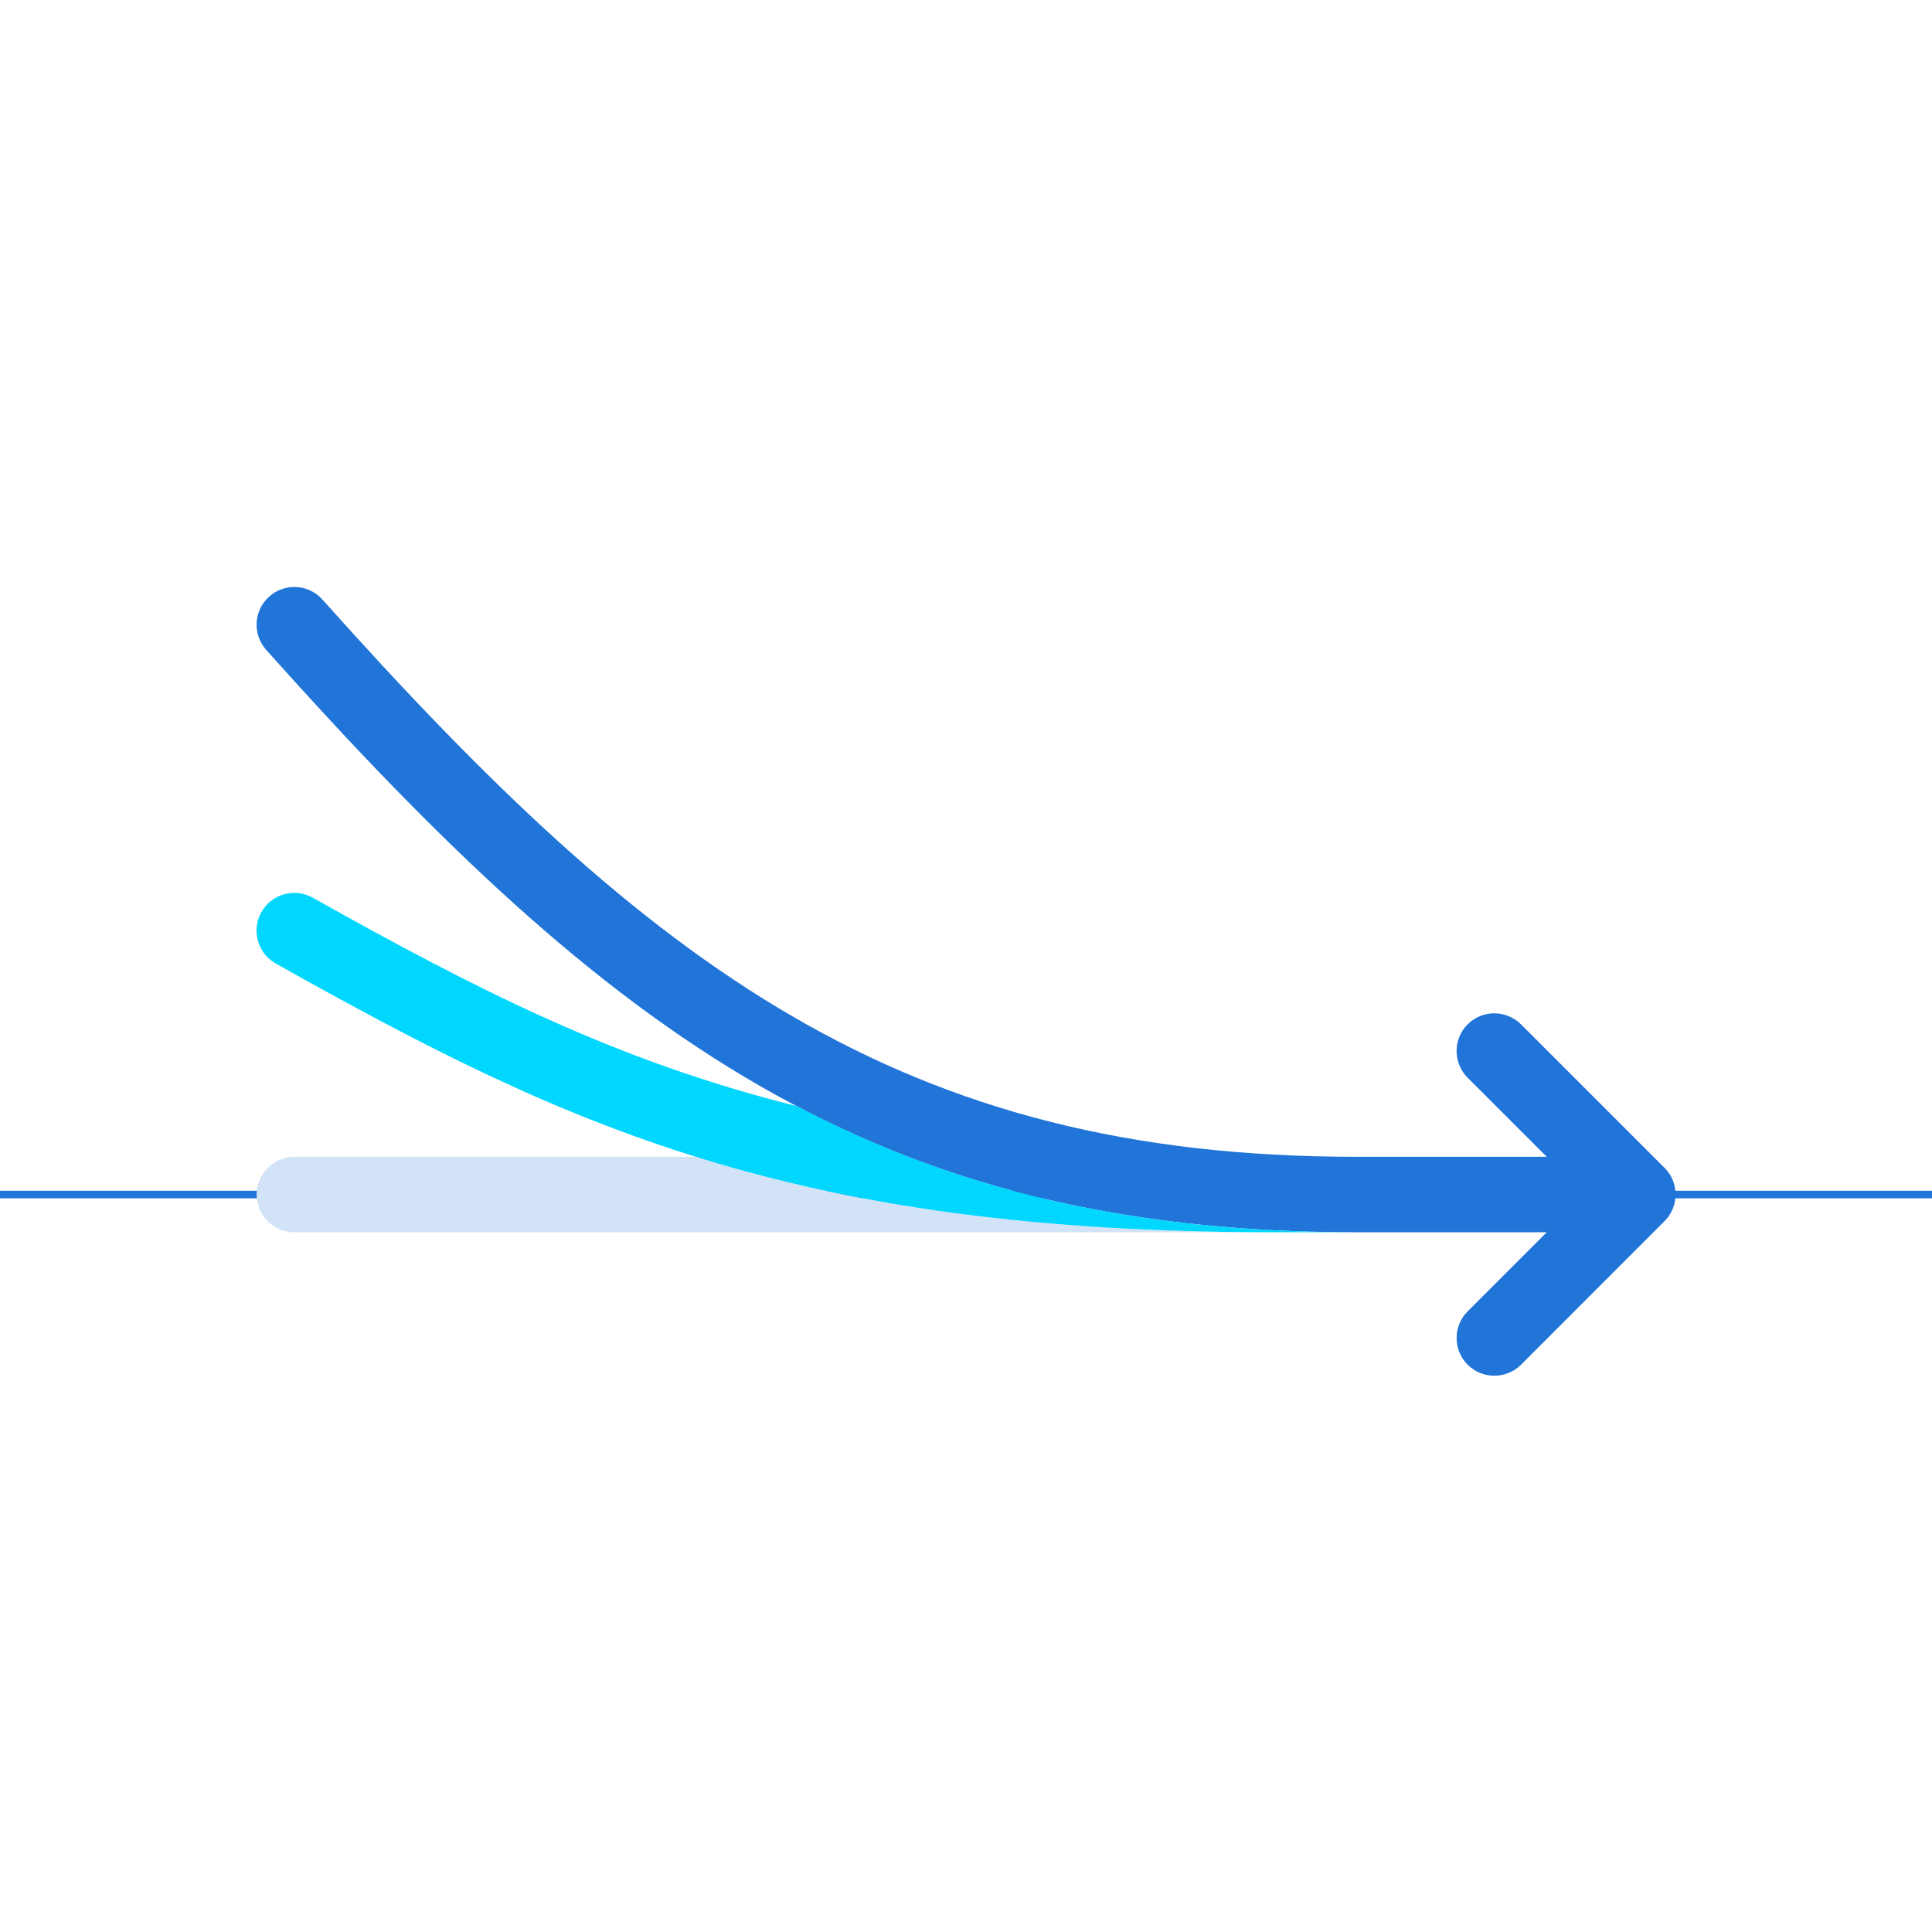 <?xml version="1.0" encoding="UTF-8"?><svg id="Design" xmlns="http://www.w3.org/2000/svg" viewBox="0 0 256 256"><defs><style>.cls-1{fill:none;stroke:#2175d9;stroke-linecap:round;stroke-linejoin:round;}.cls-2{fill:#2175d9;}.cls-2,.cls-3,.cls-4{stroke-width:0px;}.cls-3{fill:#d3e3f7;}.cls-4{fill:#00d7ff;}</style></defs><line class="cls-1" x1="256" y1="158.28" y2="158.28"/><path class="cls-2" d="m220.55,154.74l-19.01-19.01c-1.95-1.95-5.12-1.95-7.07,0-1.95,1.95-1.95,5.12,0,7.07l10.48,10.48h-25.27c-60.02,0-93.21-24.87-136.95-73.83-1.84-2.06-5-2.24-7.06-.4-2.06,1.84-2.24,5-.4,7.06,45.71,51.19,80.6,77.17,144.41,77.17h25.27l-10.48,10.48c-1.95,1.95-1.95,5.12,0,7.07.98.98,2.26,1.46,3.54,1.46s2.56-.49,3.54-1.46l19.01-19.02c1.95-1.95,1.95-5.12,0-7.07Z"/><path class="cls-3" d="m39,153.28c-2.76,0-5,2.24-5,5s2.24,5,5,5h129.78c-32.42,0-56.08-3.63-76.54-10h-53.24Z"/><path class="cls-4" d="m41.44,118.95c-2.41-1.35-5.46-.49-6.81,1.92-1.35,2.41-.49,5.46,1.92,6.81,38.35,21.51,68.27,35.6,132.22,35.6h10.9c-29.61,0-52.98-5.6-74.1-16.72-23.95-5.96-42.67-15.58-64.13-27.61Z"/></svg>
